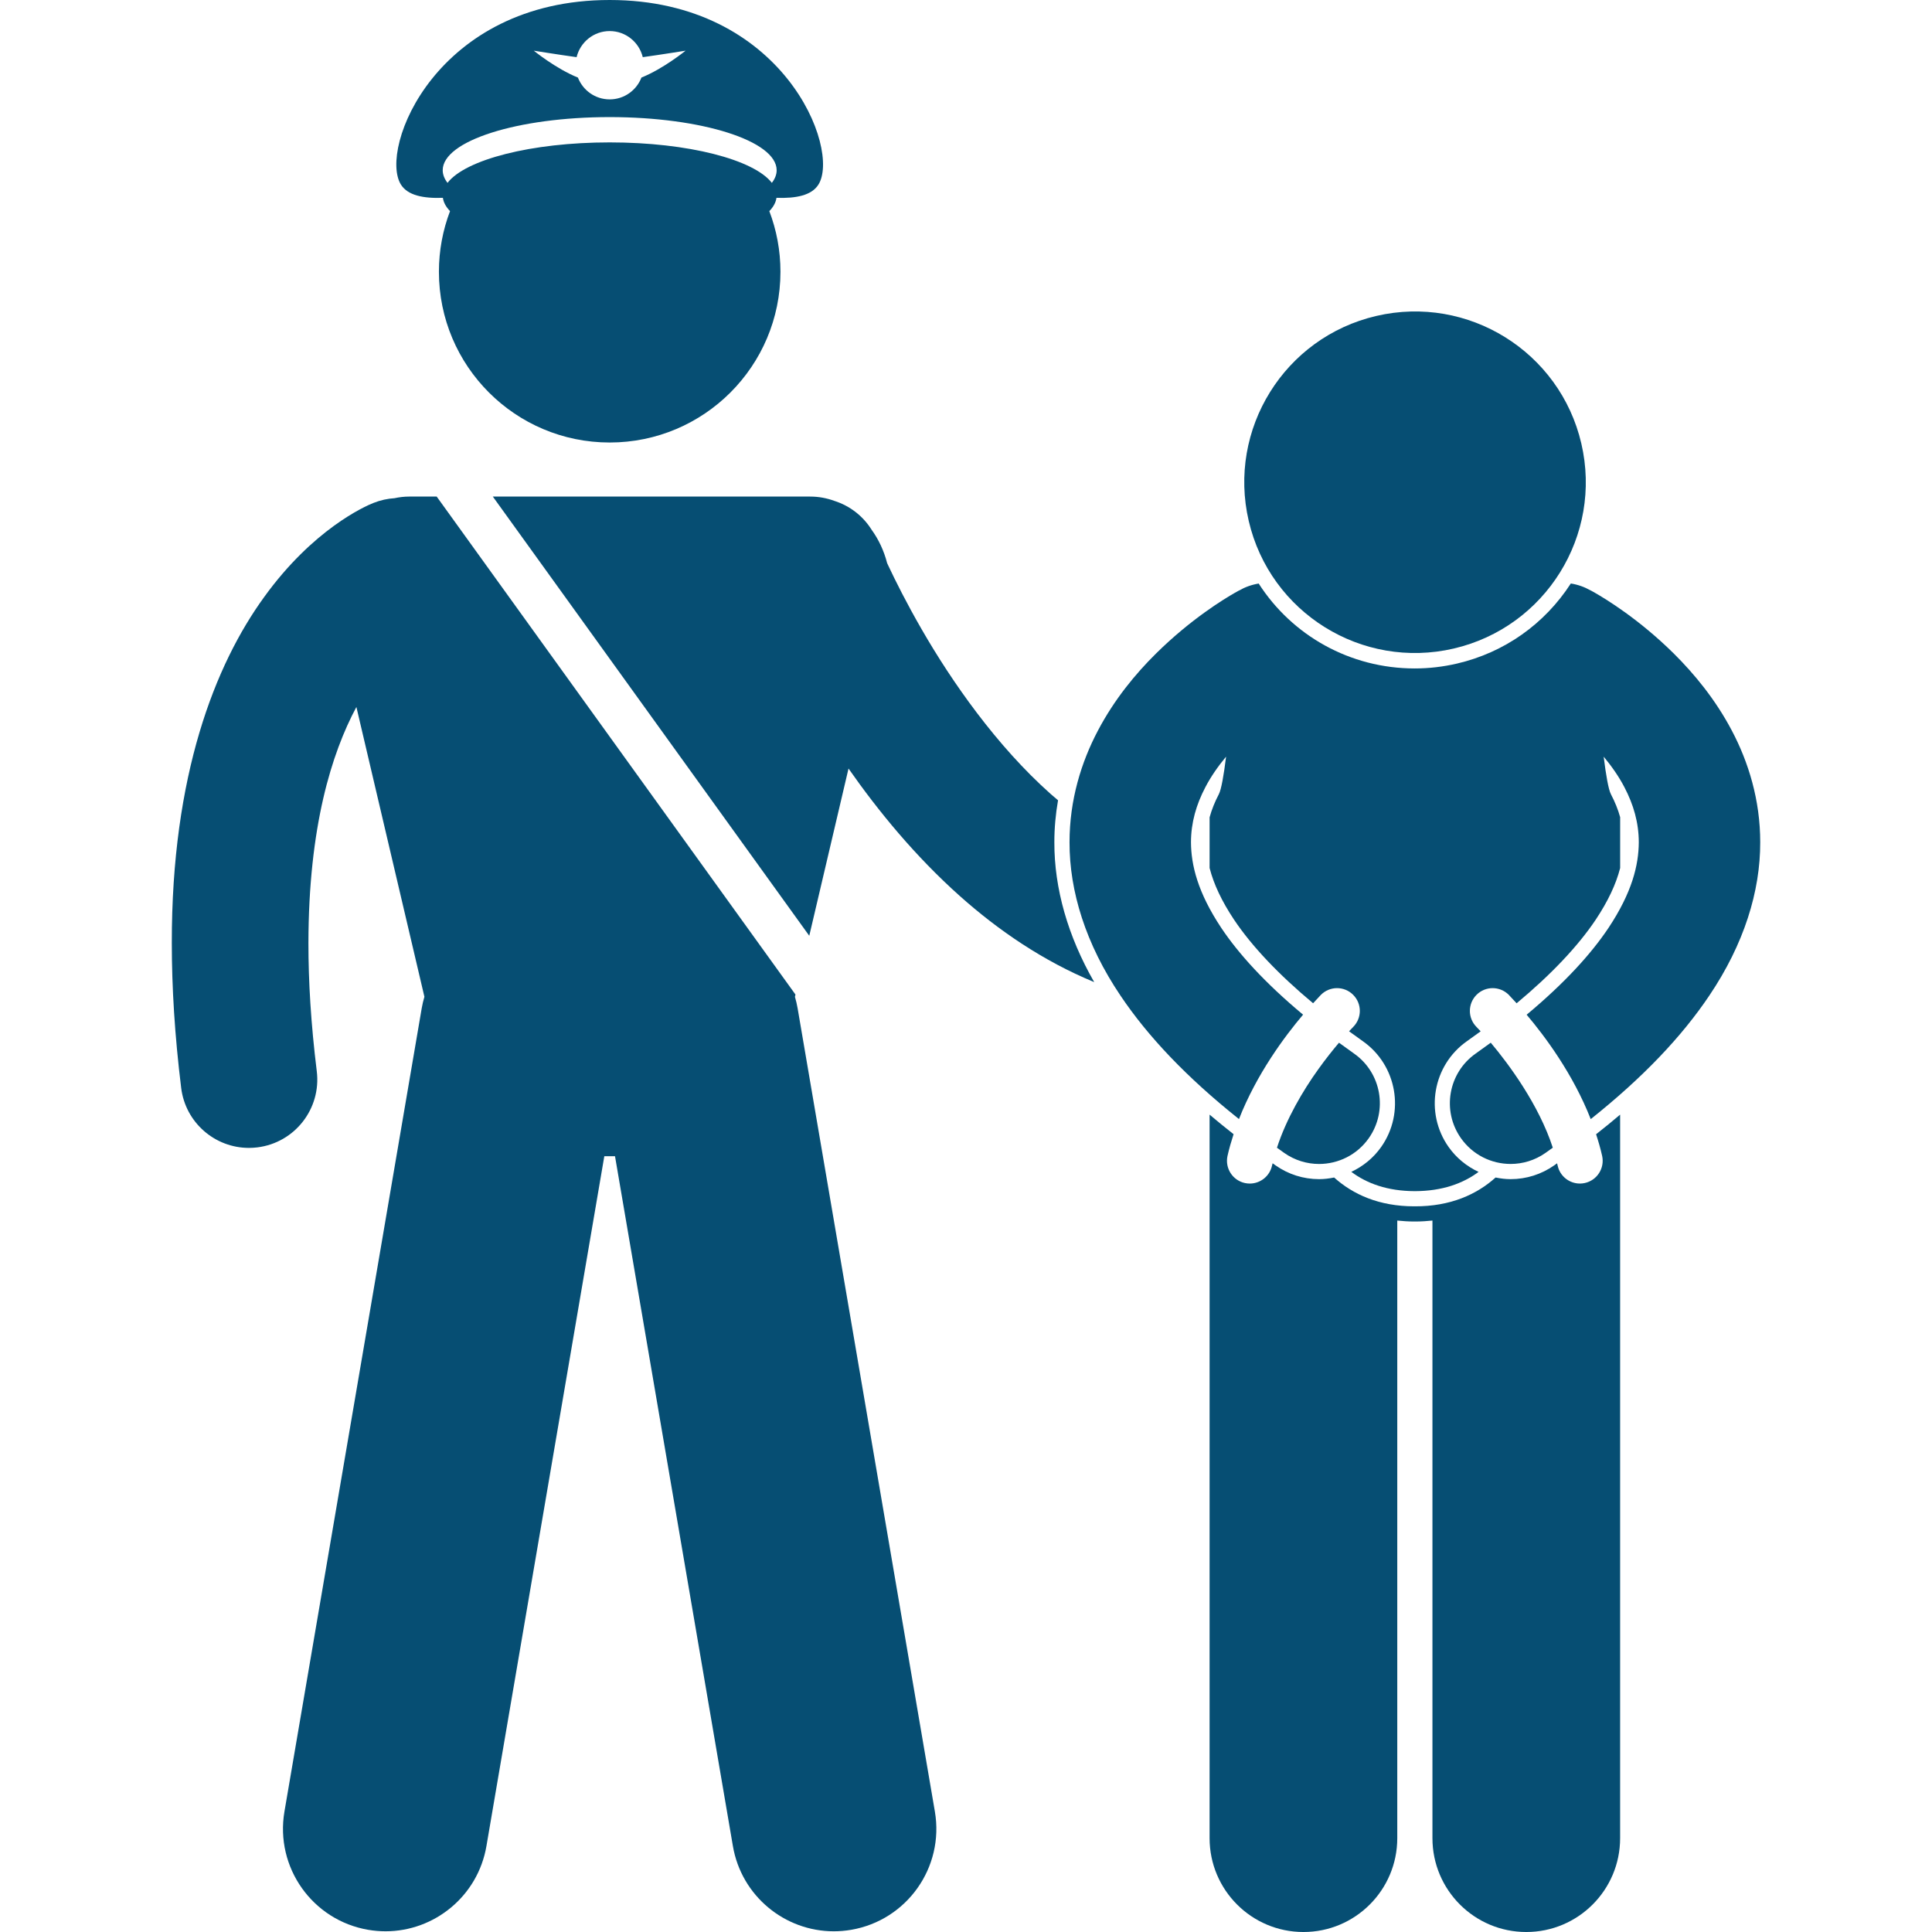 <svg height='100px' width='100px'  fill="#064e73" xmlns="http://www.w3.org/2000/svg" xmlns:xlink="http://www.w3.org/1999/xlink" version="1.1" x="0px" y="0px" viewBox="0 0 209.284 254.558" style="enable-background:new 0 0 209.284 254.558;" xml:space="preserve"><g><path d="M35.719,26.066c0.081,0.606,0.403,1.193,0.94,1.75c-0.943,2.483-1.465,5.174-1.465,7.988c0,12.428,10.074,22.5,22.5,22.5   c12.426,0,22.5-10.072,22.5-22.5c0-2.814-0.521-5.505-1.465-7.988c0.537-0.557,0.859-1.144,0.94-1.75   c2.618,0.092,4.631-0.331,5.521-1.732C88.173,19.632,80.527,0,57.694,0C34.86,0,27.216,19.632,30.198,24.334   C31.087,25.736,33.101,26.159,35.719,26.066z M57.694,4.094c2.116,0,3.881,1.469,4.36,3.438c2.524-0.352,5.64-0.855,5.64-0.855   s-2.919,2.379-5.814,3.541c-0.652,1.681-2.275,2.876-4.186,2.876c-1.911,0-3.533-1.195-4.186-2.875   c-2.896-1.162-5.814-3.542-5.814-3.542s3.115,0.503,5.64,0.855C53.814,5.563,55.576,4.094,57.694,4.094z M57.694,15.428   c12.15,0,22,3.135,22,7c0,0.575-0.223,1.133-0.633,1.667c-2.352-3.06-11.023-5.333-21.367-5.333   c-10.344,0-19.016,2.272-21.367,5.333c-0.41-0.534-0.633-1.092-0.633-1.667C35.694,18.563,45.544,15.428,57.694,15.428z"></path><path d="M34.901,65.428h-3.634c-0.658,0-1.3,0.079-1.925,0.213c-0.918,0.059-1.843,0.257-2.745,0.615v-0.002   c-1.165,0.452-7.998,3.494-14.435,12.419C5.701,87.579-0.032,102.108,0,124.266c0,5.804,0.382,12.146,1.235,19.079   c0.561,4.56,4.441,7.9,8.923,7.901c0.366,0,0.737-0.023,1.11-0.068c4.934-0.607,8.441-5.099,7.833-10.032   c-0.772-6.26-1.104-11.866-1.101-16.879c0.023-15.357,3.06-25.009,6.321-31.115l8.962,38.181c-0.143,0.49-0.266,0.99-0.354,1.505   L14.842,238.686c-1.256,7.352,3.683,14.327,11.032,15.583c0.77,0.131,1.535,0.195,2.29,0.195c6.457,0,12.166-4.648,13.292-11.228   l15.532-90.898h1.408l15.533,90.899c1.124,6.58,6.834,11.228,13.292,11.228c0.755,0,1.52-0.064,2.289-0.195   c7.349-1.257,12.29-8.232,11.032-15.583L82.454,132.838c-0.088-0.513-0.209-1.01-0.351-1.498l0.07-0.3L34.901,65.428z"></path><path d="M116.769,105.445c-0.316-0.27-0.637-0.533-0.948-0.811c-7.175-6.376-13.067-14.852-17.002-21.685   c-1.973-3.415-3.472-6.413-4.46-8.517c-0.039-0.083-0.072-0.156-0.109-0.236c-0.42-1.635-1.123-3.126-2.046-4.398   c-1.149-1.837-2.896-3.158-4.878-3.793c-1.011-0.373-2.086-0.577-3.203-0.577H42.297l41.694,57.869l5.172-22.033   c3.937,5.625,8.776,11.536,14.677,16.805c5.06,4.508,10.945,8.546,17.694,11.333c-3.459-6.022-5.269-12.334-5.25-18.431   C116.282,109.113,116.451,107.27,116.769,105.445z"></path><path d="M188.463,152.315c0.348,1.62-0.685,3.216-2.305,3.562c-0.212,0.046-0.424,0.067-0.632,0.067   c-1.385,0-2.63-0.964-2.93-2.372c-0.021-0.099-0.051-0.198-0.073-0.297c-0.126,0.089-0.247,0.178-0.374,0.268   c-1.691,1.189-3.68,1.82-5.746,1.82c-0.674,0-1.335-0.084-1.983-0.215c-2.493,2.236-5.947,3.814-10.636,3.795   c-0.027,0-0.055,0-0.08,0c-4.648,0.001-8.077-1.572-10.557-3.795c-0.648,0.131-1.311,0.215-1.984,0.215   c-2.065,0-4.053-0.631-5.744-1.82c-0.128-0.09-0.251-0.181-0.378-0.271c-0.023,0.101-0.056,0.201-0.077,0.301   c-0.304,1.408-1.547,2.372-2.931,2.372c-0.209,0-0.421-0.022-0.634-0.067c-1.62-0.347-2.65-1.941-2.305-3.561   c0.218-0.98,0.498-1.934,0.804-2.876c-1.094-0.859-2.147-1.719-3.161-2.579v6.031v89.303c0,6.83,5.537,12.363,12.365,12.363   c6.826,0,12.363-5.533,12.363-12.363v-81.378c0.716,0.075,1.453,0.126,2.234,0.126h0.164c0.782,0,1.52-0.052,2.236-0.126v81.378   c0,6.83,5.537,12.363,12.365,12.363c6.826,0,12.363-5.533,12.363-12.363v-89.303v-6.029c-1.016,0.862-2.072,1.723-3.167,2.584   C187.966,150.386,188.246,151.338,188.463,152.315z"></path><path d="M173.782,137.386c-0.646,0.474-1.304,0.95-1.988,1.431c-3.613,2.543-4.482,7.531-1.941,11.146   c1.559,2.214,4.035,3.398,6.551,3.398c1.59,0,3.195-0.473,4.594-1.457c0.326-0.229,0.64-0.458,0.959-0.687   C180.116,145.549,176.152,140.195,173.782,137.386z"></path><path d="M122.021,96.267c-2.18,4.127-3.742,9.131-3.738,14.711c-0.018,6.436,2.123,13.396,6.715,20.205   c3.622,5.389,8.719,10.774,15.611,16.264c2.334-5.957,6.035-10.909,8.444-13.755c-5.058-4.214-8.525-8.068-10.768-11.42   c-3.125-4.701-3.982-8.291-4-11.293c0.006-2.611,0.693-4.963,1.896-7.262c0.732-1.411,1.684-2.764,2.729-4.023   c-0.306,2.481-0.637,4.335-0.953,4.944c-0.545,1.042-0.943,2.047-1.219,3.05v6.676c0.547,2.142,1.596,4.365,3.213,6.8   c2.345,3.505,5.892,7.247,10.424,11.023c0.619-0.679,1.009-1.073,1.034-1.115v0.002c1.171-1.173,3.071-1.173,4.242,0   c1.173,1.17,1.173,3.068,0,4.241c0,0.003-0.104,0.104-0.338,0.353c-0.054,0.057-0.133,0.143-0.198,0.214   c0.593,0.434,1.192,0.868,1.809,1.301c4.51,3.172,5.598,9.42,2.428,13.93c-1.015,1.445-2.387,2.559-3.944,3.289   c2.048,1.522,4.729,2.531,8.378,2.543c3.635-0.014,6.339-1.015,8.391-2.538c-1.563-0.729-2.939-1.846-3.957-3.294   c-3.17-4.51-2.082-10.758,2.428-13.93c0.615-0.432,1.214-0.865,1.805-1.298c-0.068-0.074-0.146-0.158-0.204-0.216   c-0.233-0.251-0.337-0.352-0.339-0.352h0.002c-1.173-1.173-1.173-3.071-0.002-4.242c1.173-1.173,3.071-1.173,4.244-0.002   c0.025,0.042,0.417,0.437,1.037,1.119c4.535-3.778,8.084-7.521,10.43-11.028c1.615-2.433,2.664-4.654,3.211-6.794v-6.699   c-0.275-0.997-0.676-1.997-1.219-3.033c-0.316-0.609-0.646-2.463-0.952-4.944c1.045,1.259,1.997,2.612,2.73,4.023   c1.201,2.299,1.891,4.65,1.896,7.262c-0.018,3.002-0.875,6.592-4,11.293c-2.244,3.354-5.713,7.209-10.775,11.425   c2.41,2.848,6.11,7.8,8.442,13.756c6.897-5.491,11.997-10.878,15.62-16.269c4.592-6.809,6.732-13.77,6.713-20.205   c0.004-5.58-1.557-10.584-3.736-14.711c-2.184-4.143-4.961-7.484-7.641-10.15c-4.625-4.573-9.012-7.217-10.414-8.02   c-0.228-0.13-0.386-0.217-0.443-0.25v0.002c-0.038-0.021-0.077-0.035-0.116-0.055c-0.791-0.453-1.67-0.767-2.604-0.916   c-3.465,5.354-8.762,9.099-14.992,10.55c-1.834,0.428-3.709,0.645-5.576,0.645c-8.539,0-16.163-4.346-20.56-11.188   c-0.925,0.152-1.793,0.465-2.576,0.915c-0.035,0.019-0.071,0.032-0.107,0.051v-0.002c-0.058,0.033-0.216,0.12-0.443,0.25   c-1.402,0.803-5.789,3.447-10.414,8.02C126.98,88.782,124.204,92.124,122.021,96.267z"></path><path d="M157.714,149.964c2.541-3.615,1.674-8.604-1.941-11.146c-0.685-0.481-1.342-0.957-1.986-1.43   c-0.78,0.92-1.728,2.098-2.724,3.491c-2.042,2.84-4.21,6.536-5.449,10.343c0.318,0.229,0.631,0.456,0.956,0.685   c1.4,0.984,3.006,1.457,4.596,1.457C153.681,153.362,156.157,152.178,157.714,149.964z"></path><ellipse transform="matrix(0.974 -0.227 0.227 0.974 -10.149 38.8)" cx="163.783" cy="63.571" rx="22.495" ry="22.495"></ellipse></g></svg>